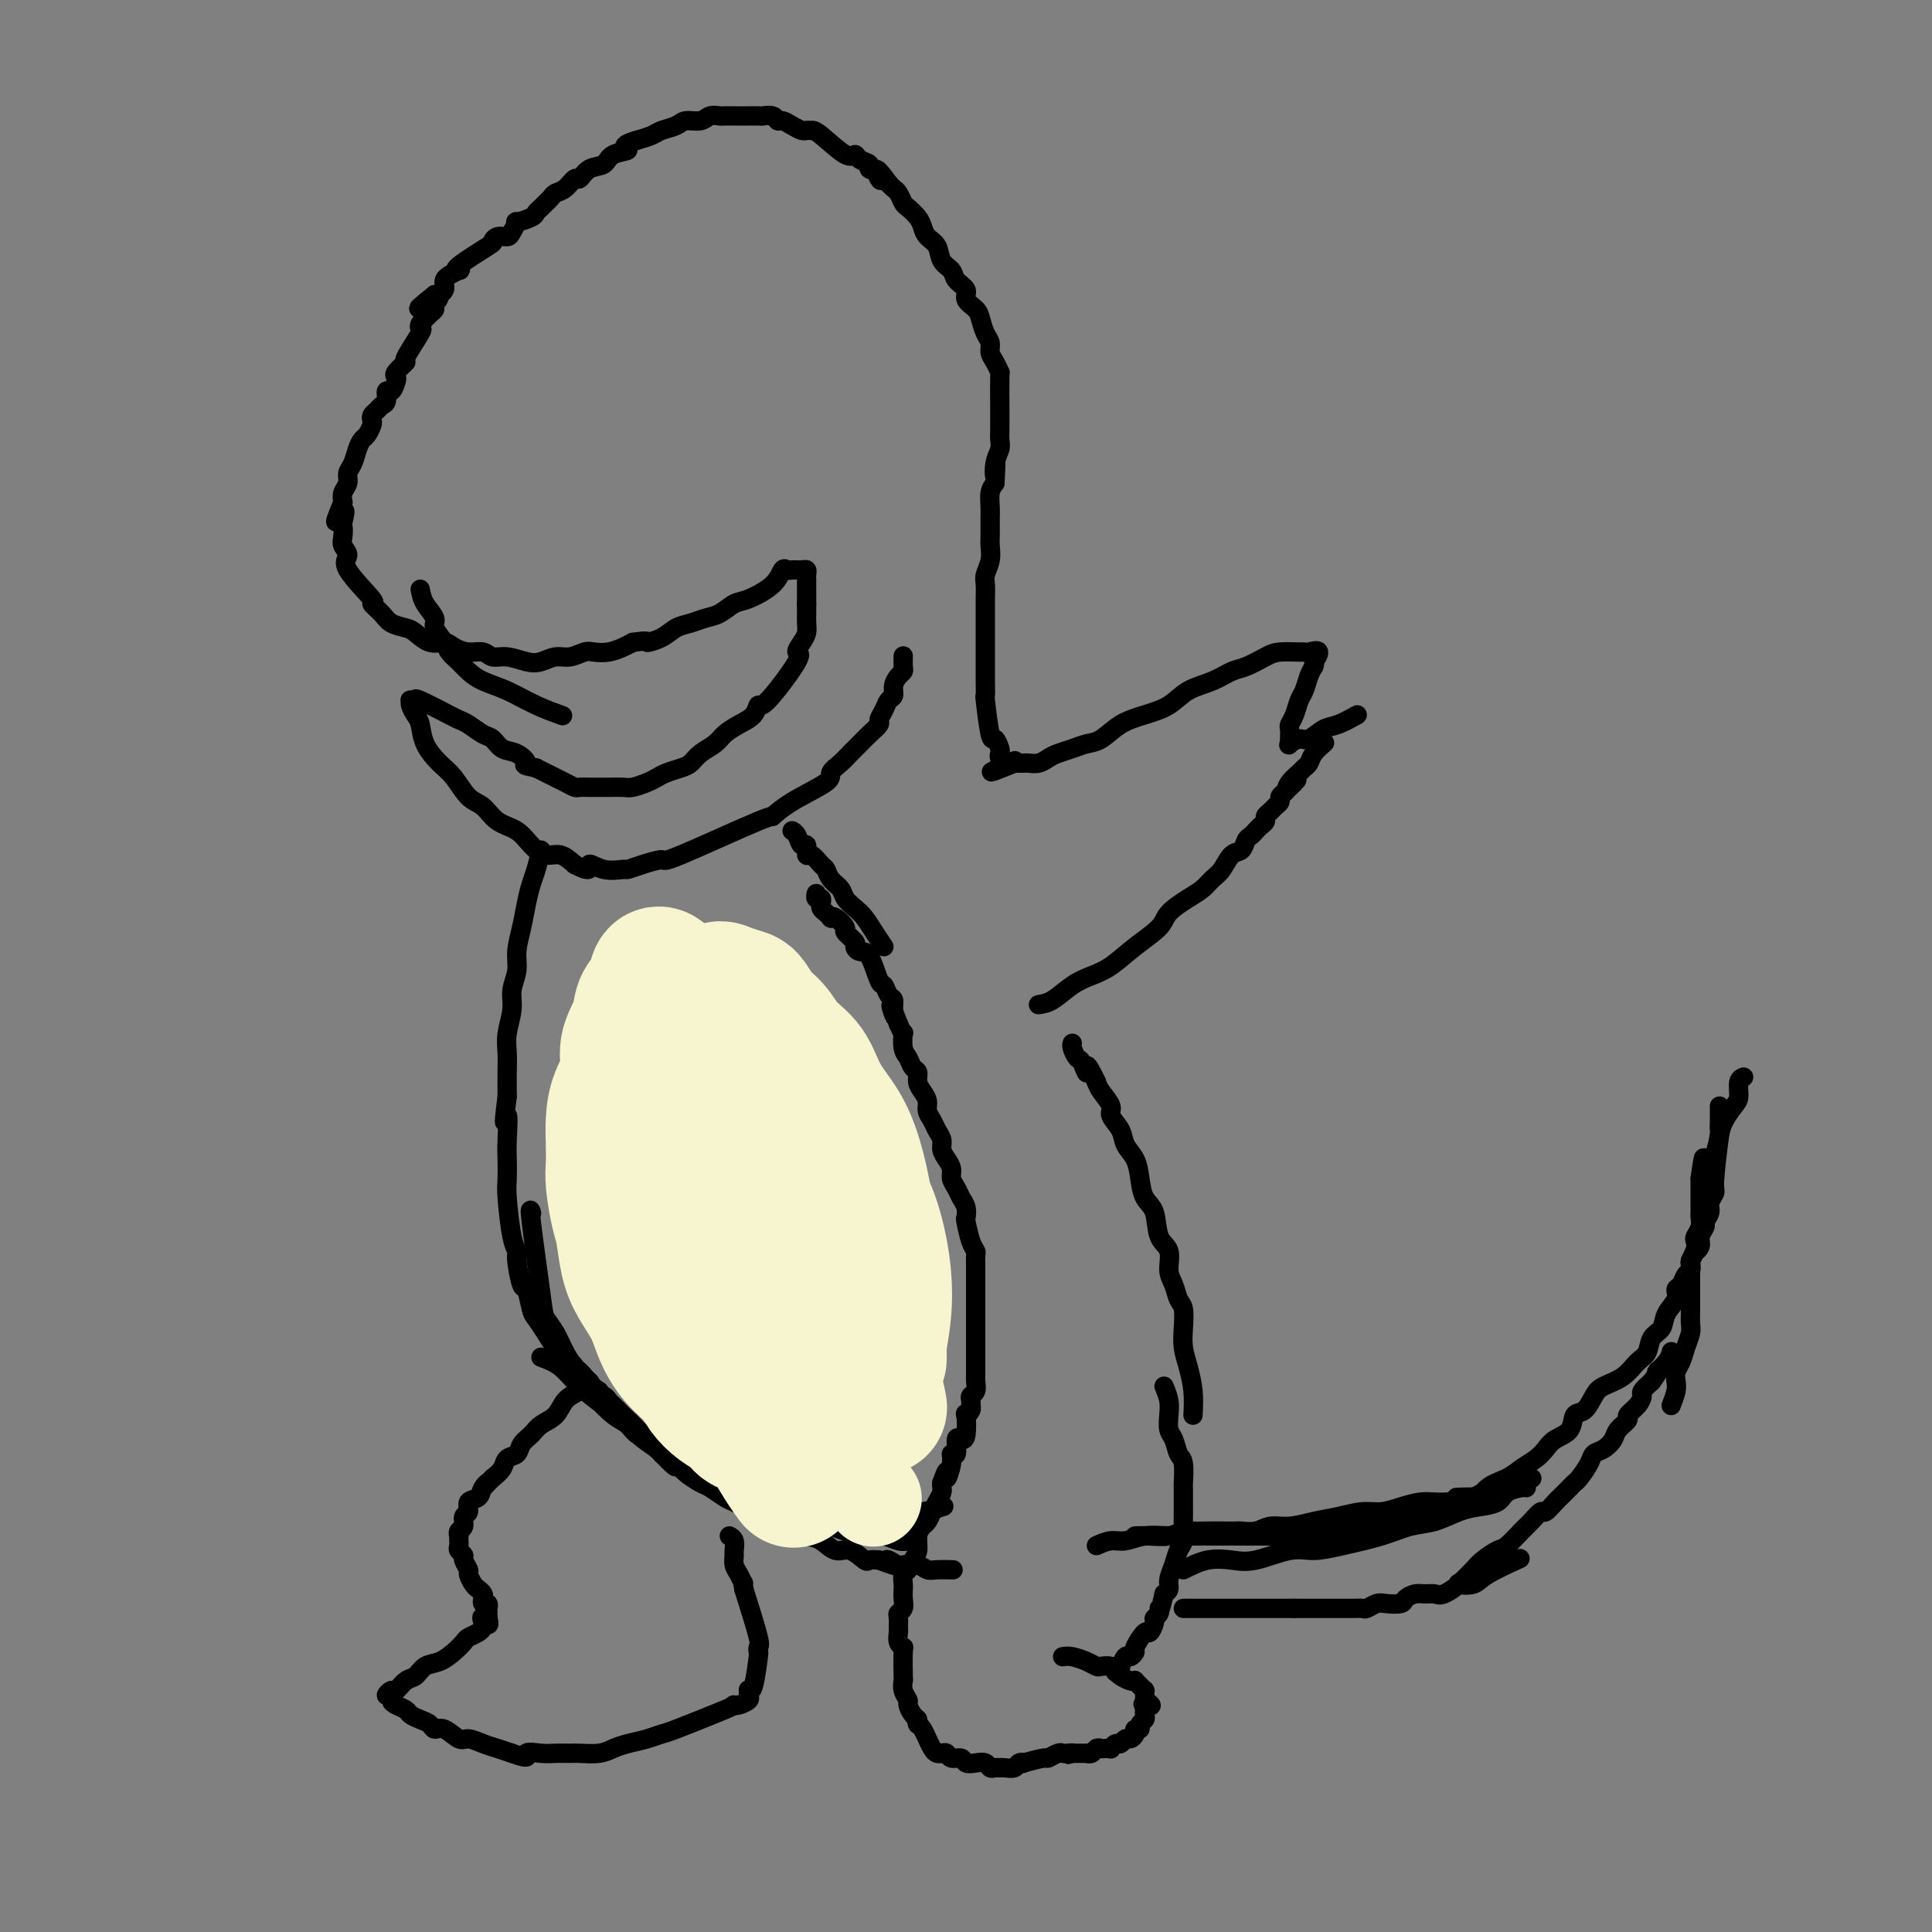 <svg viewBox='0 0 400 400' version='1.1' xmlns='http://www.w3.org/2000/svg' xmlns:xlink='http://www.w3.org/1999/xlink'><rect x="0" y="0" width="400" height="400" fill="#808080" stroke="none"/><g fill='none' stroke='#000000' stroke-width='4' stroke-linecap='round' stroke-linejoin='round'><path d='M245,333c0.545,0.000 1.089,0.000 2,0c0.911,0.000 2.188,0.000 3,0c0.812,0.000 1.159,0.000 2,0c0.841,0.000 2.178,0.000 3,0c0.822,0.000 1.130,0.000 2,0c0.870,0.000 2.302,0.000 3,0c0.698,0.000 0.661,0.000 1,0c0.339,0.000 1.053,0.000 2,0c0.947,0.000 2.128,-0.000 3,0c0.872,0.000 1.436,0.000 2,0'/><path d='M268,333c3.932,-0.000 2.262,-0.000 2,0c-0.262,0.000 0.884,0.000 2,0c1.116,-0.000 2.201,-0.000 3,0c0.799,0.000 1.312,0.001 2,0c0.688,-0.001 1.550,-0.004 2,0c0.450,0.004 0.490,0.015 1,0c0.510,-0.015 1.492,-0.056 2,0c0.508,0.056 0.541,0.208 1,0c0.459,-0.208 1.344,-0.778 2,-1c0.656,-0.222 1.082,-0.098 2,0c0.918,0.098 2.329,0.169 3,0c0.671,-0.169 0.601,-0.579 1,-1c0.399,-0.421 1.268,-0.852 2,-1c0.732,-0.148 1.328,-0.012 2,0c0.672,0.012 1.419,-0.101 2,0c0.581,0.101 0.994,0.415 2,0c1.006,-0.415 2.603,-1.558 3,-2c0.397,-0.442 -0.408,-0.182 0,0c0.408,0.182 2.027,0.286 3,0c0.973,-0.286 1.300,-0.962 3,-2c1.700,-1.038 4.771,-2.440 6,-3c1.229,-0.560 0.614,-0.280 0,0'/><path d='M302,328c1.122,-1.100 2.244,-2.199 3,-3c0.756,-0.801 1.147,-1.302 2,-2c0.853,-0.698 2.169,-1.593 3,-2c0.831,-0.407 1.177,-0.328 2,-1c0.823,-0.672 2.122,-2.096 3,-3c0.878,-0.904 1.333,-1.288 2,-2c0.667,-0.712 1.544,-1.753 2,-2c0.456,-0.247 0.490,0.298 1,0c0.510,-0.298 1.498,-1.440 2,-2c0.502,-0.560 0.520,-0.538 1,-1c0.480,-0.462 1.423,-1.409 2,-2c0.577,-0.591 0.787,-0.826 1,-1c0.213,-0.174 0.428,-0.287 1,-1c0.572,-0.713 1.500,-2.025 2,-3c0.500,-0.975 0.573,-1.613 1,-2c0.427,-0.387 1.209,-0.523 2,-1c0.791,-0.477 1.591,-1.296 2,-2c0.409,-0.704 0.425,-1.292 1,-2c0.575,-0.708 1.708,-1.537 2,-2c0.292,-0.463 -0.256,-0.561 0,-1c0.256,-0.439 1.316,-1.221 2,-2c0.684,-0.779 0.992,-1.556 1,-2c0.008,-0.444 -0.283,-0.555 0,-1c0.283,-0.445 1.142,-1.222 2,-2'/><path d='M342,286c2.442,-3.458 1.046,-2.102 1,-2c-0.046,0.102 1.257,-1.049 2,-2c0.743,-0.951 0.927,-1.700 1,-2c0.073,-0.300 0.037,-0.150 0,0'/><path d='M346,291c0.416,-1.091 0.832,-2.182 1,-3c0.168,-0.818 0.087,-1.364 0,-2c-0.087,-0.636 -0.181,-1.363 0,-2c0.181,-0.637 0.637,-1.186 1,-2c0.363,-0.814 0.633,-1.894 1,-3c0.367,-1.106 0.830,-2.240 1,-3c0.170,-0.760 0.045,-1.148 0,-2c-0.045,-0.852 -0.012,-2.169 0,-3c0.012,-0.831 0.002,-1.178 0,-2c-0.002,-0.822 0.003,-2.121 0,-3c-0.003,-0.879 -0.015,-1.339 0,-2c0.015,-0.661 0.055,-1.524 0,-2c-0.055,-0.476 -0.207,-0.564 0,-1c0.207,-0.436 0.773,-1.220 1,-2c0.227,-0.780 0.113,-1.556 0,-2c-0.113,-0.444 -0.226,-0.557 0,-1c0.226,-0.443 0.793,-1.217 1,-2c0.207,-0.783 0.056,-1.576 0,-2c-0.056,-0.424 -0.015,-0.481 0,-1c0.015,-0.519 0.004,-1.501 0,-2c-0.004,-0.499 -0.001,-0.515 0,-1c0.001,-0.485 0.000,-1.438 0,-2c-0.000,-0.562 -0.000,-0.732 0,-1c0.000,-0.268 0.000,-0.634 0,-1'/><path d='M352,244c1.047,-7.597 0.665,-3.089 1,-2c0.335,1.089 1.386,-1.240 2,-3c0.614,-1.760 0.790,-2.951 1,-4c0.210,-1.049 0.452,-1.955 1,-3c0.548,-1.045 1.401,-2.227 2,-3c0.599,-0.773 0.944,-1.135 1,-2c0.056,-0.865 -0.177,-2.233 0,-3c0.177,-0.767 0.765,-0.933 1,-1c0.235,-0.067 0.118,-0.033 0,0'/><path d='M235,318c0.895,-0.030 1.790,-0.061 3,0c1.210,0.061 2.735,0.212 4,0c1.265,-0.212 2.269,-0.789 3,-1c0.731,-0.211 1.188,-0.057 2,0c0.812,0.057 1.978,0.016 3,0c1.022,-0.016 1.900,-0.008 3,0c1.100,0.008 2.421,0.017 3,0c0.579,-0.017 0.415,-0.060 1,0c0.585,0.060 1.919,0.224 3,0c1.081,-0.224 1.909,-0.834 3,-1c1.091,-0.166 2.444,0.114 4,0c1.556,-0.114 3.315,-0.622 5,-1c1.685,-0.378 3.298,-0.627 5,-1c1.702,-0.373 3.495,-0.871 5,-1c1.505,-0.129 2.724,0.109 4,0c1.276,-0.109 2.610,-0.565 4,-1c1.390,-0.435 2.836,-0.848 4,-1c1.164,-0.152 2.047,-0.043 3,0c0.953,0.043 1.977,0.022 3,0'/><path d='M300,311c10.346,-1.305 3.712,-1.068 2,-1c-1.712,0.068 1.500,-0.033 3,0c1.500,0.033 1.288,0.201 2,0c0.712,-0.201 2.346,-0.772 3,-1c0.654,-0.228 0.327,-0.114 0,0'/><path d='M227,320c1.018,-0.453 2.035,-0.906 3,-1c0.965,-0.094 1.877,0.171 3,0c1.123,-0.171 2.455,-0.778 4,-1c1.545,-0.222 3.301,-0.060 5,0c1.699,0.060 3.339,0.016 5,0c1.661,-0.016 3.342,-0.005 5,0c1.658,0.005 3.294,0.002 5,0c1.706,-0.002 3.481,-0.004 5,0c1.519,0.004 2.783,0.012 4,0c1.217,-0.012 2.386,-0.045 4,0c1.614,0.045 3.674,0.166 5,0c1.326,-0.166 1.918,-0.621 3,-1c1.082,-0.379 2.655,-0.683 4,-1c1.345,-0.317 2.463,-0.647 4,-1c1.537,-0.353 3.493,-0.730 5,-1c1.507,-0.270 2.567,-0.435 4,-1c1.433,-0.565 3.241,-1.532 5,-2c1.759,-0.468 3.470,-0.437 5,-1c1.530,-0.563 2.880,-1.720 4,-2c1.120,-0.280 2.012,0.317 3,0c0.988,-0.317 2.074,-1.547 3,-2c0.926,-0.453 1.693,-0.129 2,0c0.307,0.129 0.153,0.065 0,0'/><path d='M245,325c1.650,-0.829 3.300,-1.657 5,-2c1.700,-0.343 3.448,-0.199 5,0c1.552,0.199 2.906,0.454 5,0c2.094,-0.454 4.926,-1.617 7,-2c2.074,-0.383 3.390,0.015 5,0c1.610,-0.015 3.515,-0.441 6,-1c2.485,-0.559 5.549,-1.249 8,-2c2.451,-0.751 4.289,-1.562 6,-2c1.711,-0.438 3.297,-0.502 5,-1c1.703,-0.498 3.524,-1.430 5,-2c1.476,-0.570 2.606,-0.780 4,-1c1.394,-0.220 3.053,-0.451 4,-1c0.947,-0.549 1.182,-1.415 2,-2c0.818,-0.585 2.220,-0.888 3,-1c0.780,-0.112 0.937,-0.032 1,0c0.063,0.032 0.031,0.016 0,0'/><path d='M297,315c0.765,-0.697 1.531,-1.394 3,-2c1.469,-0.606 3.643,-1.121 5,-2c1.357,-0.879 1.897,-2.122 3,-3c1.103,-0.878 2.770,-1.390 4,-2c1.230,-0.610 2.025,-1.317 3,-2c0.975,-0.683 2.130,-1.343 3,-2c0.870,-0.657 1.454,-1.312 2,-2c0.546,-0.688 1.053,-1.409 2,-2c0.947,-0.591 2.335,-1.050 3,-2c0.665,-0.950 0.607,-2.389 1,-3c0.393,-0.611 1.235,-0.394 2,-1c0.765,-0.606 1.452,-2.034 2,-3c0.548,-0.966 0.958,-1.470 2,-2c1.042,-0.530 2.717,-1.086 4,-2c1.283,-0.914 2.174,-2.187 3,-3c0.826,-0.813 1.588,-1.166 2,-2c0.412,-0.834 0.474,-2.150 1,-3c0.526,-0.850 1.517,-1.235 2,-2c0.483,-0.765 0.458,-1.911 1,-3c0.542,-1.089 1.652,-2.122 2,-3c0.348,-0.878 -0.064,-1.600 0,-2c0.064,-0.400 0.605,-0.478 1,-1c0.395,-0.522 0.645,-1.487 1,-2c0.355,-0.513 0.816,-0.575 1,-1c0.184,-0.425 0.092,-1.212 0,-2'/><path d='M350,261c1.553,-3.356 0.937,-2.246 1,-2c0.063,0.246 0.806,-0.371 1,-1c0.194,-0.629 -0.159,-1.270 0,-2c0.159,-0.730 0.831,-1.547 1,-2c0.169,-0.453 -0.166,-0.540 0,-1c0.166,-0.460 0.833,-1.291 1,-2c0.167,-0.709 -0.165,-1.295 0,-2c0.165,-0.705 0.829,-1.529 1,-2c0.171,-0.471 -0.150,-0.588 0,-3c0.150,-2.412 0.772,-7.119 1,-9c0.228,-1.881 0.061,-0.935 0,-1c-0.061,-0.065 -0.016,-1.141 0,-2c0.016,-0.859 0.004,-1.500 0,-2c-0.004,-0.500 -0.001,-0.857 0,-1c0.001,-0.143 0.001,-0.071 0,0'/><path d='M241,287c0.416,1.009 0.832,2.018 1,3c0.168,0.982 0.087,1.937 0,3c-0.087,1.063 -0.181,2.233 0,3c0.181,0.767 0.637,1.131 1,2c0.363,0.869 0.633,2.244 1,3c0.367,0.756 0.830,0.895 1,2c0.170,1.105 0.046,3.178 0,4c-0.046,0.822 -0.012,0.393 0,1c0.012,0.607 0.004,2.249 0,3c-0.004,0.751 -0.004,0.609 0,1c0.004,0.391 0.012,1.315 0,2c-0.012,0.685 -0.046,1.132 0,2c0.046,0.868 0.171,2.159 0,3c-0.171,0.841 -0.637,1.234 -1,2c-0.363,0.766 -0.623,1.906 -1,3c-0.377,1.094 -0.871,2.141 -1,3c-0.129,0.859 0.106,1.531 0,2c-0.106,0.469 -0.553,0.734 -1,1'/><path d='M241,330c-0.863,4.191 -1.019,3.170 -1,3c0.019,-0.170 0.214,0.512 0,1c-0.214,0.488 -0.836,0.782 -1,1c-0.164,0.218 0.129,0.358 0,1c-0.129,0.642 -0.679,1.784 -1,2c-0.321,0.216 -0.414,-0.494 -1,0c-0.586,0.494 -1.664,2.193 -2,3c-0.336,0.807 0.069,0.723 0,1c-0.069,0.277 -0.611,0.915 -1,1c-0.389,0.085 -0.626,-0.383 -1,0c-0.374,0.383 -0.884,1.618 -1,2c-0.116,0.382 0.161,-0.090 0,0c-0.161,0.090 -0.760,0.740 -1,1c-0.240,0.260 -0.120,0.130 0,0'/><path d='M220,343c0.562,-0.083 1.124,-0.167 2,0c0.876,0.167 2.066,0.584 3,1c0.934,0.416 1.611,0.832 2,1c0.389,0.168 0.489,0.087 1,0c0.511,-0.087 1.433,-0.181 2,0c0.567,0.181 0.778,0.636 1,1c0.222,0.364 0.455,0.636 1,1c0.545,0.364 1.404,0.819 2,1c0.596,0.181 0.930,0.087 1,0c0.070,-0.087 -0.125,-0.168 0,0c0.125,0.168 0.569,0.584 1,1c0.431,0.416 0.847,0.833 1,1c0.153,0.167 0.041,0.086 0,0c-0.041,-0.086 -0.011,-0.177 0,0c0.011,0.177 0.003,0.622 0,1c-0.003,0.378 -0.002,0.689 0,1'/><path d='M237,352c2.630,1.632 0.706,1.211 0,1c-0.706,-0.211 -0.193,-0.211 0,0c0.193,0.211 0.067,0.635 0,1c-0.067,0.365 -0.074,0.671 0,1c0.074,0.329 0.231,0.679 0,1c-0.231,0.321 -0.849,0.612 -1,1c-0.151,0.388 0.167,0.873 0,1c-0.167,0.127 -0.818,-0.106 -1,0c-0.182,0.106 0.106,0.549 0,1c-0.106,0.451 -0.607,0.909 -1,1c-0.393,0.091 -0.679,-0.186 -1,0c-0.321,0.186 -0.677,0.834 -1,1c-0.323,0.166 -0.611,-0.151 -1,0c-0.389,0.151 -0.878,0.772 -1,1c-0.122,0.228 0.122,0.065 0,0c-0.122,-0.065 -0.611,-0.031 -1,0c-0.389,0.031 -0.677,0.061 -1,0c-0.323,-0.061 -0.682,-0.212 -1,0c-0.318,0.212 -0.596,0.789 -1,1c-0.404,0.211 -0.933,0.057 -1,0c-0.067,-0.057 0.328,-0.015 0,0c-0.328,0.015 -1.379,0.004 -2,0c-0.621,-0.004 -0.810,-0.002 -1,0'/><path d='M222,363c-1.810,0.465 -0.335,0.129 0,0c0.335,-0.129 -0.470,-0.050 -1,0c-0.530,0.050 -0.784,0.070 -1,0c-0.216,-0.070 -0.393,-0.229 -1,0c-0.607,0.229 -1.644,0.845 -2,1c-0.356,0.155 -0.031,-0.151 -1,0c-0.969,0.151 -3.233,0.758 -4,1c-0.767,0.242 -0.038,0.117 0,0c0.038,-0.117 -0.616,-0.228 -1,0c-0.384,0.228 -0.498,0.793 -1,1c-0.502,0.207 -1.392,0.057 -2,0c-0.608,-0.057 -0.936,-0.019 -1,0c-0.064,0.019 0.135,0.019 0,0c-0.135,-0.019 -0.603,-0.057 -1,0c-0.397,0.057 -0.721,0.207 -1,0c-0.279,-0.207 -0.512,-0.772 -1,-1c-0.488,-0.228 -1.230,-0.117 -2,0c-0.770,0.117 -1.568,0.242 -2,0c-0.432,-0.242 -0.497,-0.849 -1,-1c-0.503,-0.151 -1.444,0.154 -2,0c-0.556,-0.154 -0.727,-0.767 -1,-1c-0.273,-0.233 -0.647,-0.085 -1,0c-0.353,0.085 -0.686,0.107 -1,0c-0.314,-0.107 -0.609,-0.344 -1,-1c-0.391,-0.656 -0.878,-1.733 -1,-2c-0.122,-0.267 0.121,0.274 0,0c-0.121,-0.274 -0.606,-1.364 -1,-2c-0.394,-0.636 -0.697,-0.818 -1,-1'/><path d='M190,357c-0.421,-0.969 0.027,-0.892 0,-1c-0.027,-0.108 -0.529,-0.401 -1,-1c-0.471,-0.599 -0.911,-1.504 -1,-2c-0.089,-0.496 0.172,-0.582 0,-1c-0.172,-0.418 -0.777,-1.169 -1,-2c-0.223,-0.831 -0.064,-1.741 0,-2c0.064,-0.259 0.031,0.134 0,-1c-0.031,-1.134 -0.061,-3.794 0,-5c0.061,-1.206 0.213,-0.957 0,-1c-0.213,-0.043 -0.790,-0.379 -1,-1c-0.210,-0.621 -0.052,-1.528 0,-2c0.052,-0.472 -0.000,-0.510 0,-1c0.000,-0.490 0.053,-1.431 0,-2c-0.053,-0.569 -0.210,-0.767 0,-1c0.210,-0.233 0.788,-0.500 1,-1c0.212,-0.500 0.060,-1.232 0,-2c-0.060,-0.768 -0.027,-1.571 0,-2c0.027,-0.429 0.050,-0.484 0,-1c-0.050,-0.516 -0.172,-1.493 0,-2c0.172,-0.507 0.637,-0.546 1,-1c0.363,-0.454 0.622,-1.325 1,-2c0.378,-0.675 0.875,-1.153 1,-2c0.125,-0.847 -0.121,-2.061 0,-3c0.121,-0.939 0.611,-1.603 1,-2c0.389,-0.397 0.679,-0.526 1,-1c0.321,-0.474 0.674,-1.293 1,-2c0.326,-0.707 0.623,-1.303 1,-2c0.377,-0.697 0.832,-1.495 1,-2c0.168,-0.505 0.048,-0.716 0,-1c-0.048,-0.284 -0.024,-0.642 0,-1'/><path d='M195,307c1.554,-4.412 0.937,-1.442 1,-1c0.063,0.442 0.804,-1.643 1,-3c0.196,-1.357 -0.154,-1.985 0,-2c0.154,-0.015 0.812,0.583 1,0c0.188,-0.583 -0.094,-2.348 0,-3c0.094,-0.652 0.565,-0.192 1,0c0.435,0.192 0.835,0.114 1,-1c0.165,-1.114 0.097,-3.264 0,-4c-0.097,-0.736 -0.222,-0.056 0,0c0.222,0.056 0.790,-0.510 1,-1c0.210,-0.490 0.060,-0.904 0,-1c-0.060,-0.096 -0.030,0.125 0,0c0.030,-0.125 0.061,-0.596 0,-1c-0.061,-0.404 -0.212,-0.742 0,-1c0.212,-0.258 0.789,-0.436 1,-1c0.211,-0.564 0.057,-1.514 0,-2c-0.057,-0.486 -0.015,-0.508 0,-1c0.015,-0.492 0.004,-1.456 0,-2c-0.004,-0.544 -0.001,-0.670 0,-1c0.001,-0.330 0.000,-0.866 0,-1c-0.000,-0.134 -0.000,0.134 0,0c0.000,-0.134 0.000,-0.668 0,-1c-0.000,-0.332 -0.000,-0.460 0,-1c0.000,-0.540 0.000,-1.492 0,-2c-0.000,-0.508 -0.000,-0.574 0,-1c0.000,-0.426 0.000,-1.214 0,-2c-0.000,-0.786 -0.000,-1.572 0,-2c0.000,-0.428 0.000,-0.500 0,-1c-0.000,-0.500 -0.000,-1.429 0,-2c0.000,-0.571 0.000,-0.786 0,-1'/><path d='M202,268c-0.000,-3.187 -0.000,-2.153 0,-2c0.000,0.153 0.001,-0.575 0,-1c-0.001,-0.425 -0.003,-0.548 0,-1c0.003,-0.452 0.011,-1.232 0,-2c-0.011,-0.768 -0.042,-1.525 0,-2c0.042,-0.475 0.156,-0.669 0,-1c-0.156,-0.331 -0.581,-0.798 -1,-2c-0.419,-1.202 -0.833,-3.137 -1,-4c-0.167,-0.863 -0.087,-0.654 0,-1c0.087,-0.346 0.182,-1.247 0,-2c-0.182,-0.753 -0.640,-1.356 -1,-2c-0.360,-0.644 -0.622,-1.327 -1,-2c-0.378,-0.673 -0.871,-1.335 -1,-2c-0.129,-0.665 0.106,-1.333 0,-2c-0.106,-0.667 -0.553,-1.333 -1,-2c-0.447,-0.667 -0.894,-1.333 -1,-2c-0.106,-0.667 0.130,-1.333 0,-2c-0.130,-0.667 -0.626,-1.333 -1,-2c-0.374,-0.667 -0.626,-1.333 -1,-2c-0.374,-0.667 -0.870,-1.334 -1,-2c-0.130,-0.666 0.106,-1.329 0,-2c-0.106,-0.671 -0.553,-1.349 -1,-2c-0.447,-0.651 -0.894,-1.275 -1,-2c-0.106,-0.725 0.129,-1.551 0,-2c-0.129,-0.449 -0.622,-0.522 -1,-1c-0.378,-0.478 -0.640,-1.363 -1,-2c-0.360,-0.637 -0.818,-1.026 -1,-2c-0.182,-0.974 -0.087,-2.531 0,-3c0.087,-0.469 0.168,0.152 0,0c-0.168,-0.152 -0.584,-1.076 -1,-2'/><path d='M186,212c-2.389,-6.302 -1.361,-3.055 -1,-2c0.361,1.055 0.056,-0.080 0,-1c-0.056,-0.920 0.137,-1.624 0,-2c-0.137,-0.376 -0.603,-0.426 -1,-1c-0.397,-0.574 -0.723,-1.674 -1,-2c-0.277,-0.326 -0.503,0.121 -1,-1c-0.497,-1.121 -1.266,-3.810 -2,-5c-0.734,-1.190 -1.435,-0.881 -2,-1c-0.565,-0.119 -0.995,-0.666 -1,-1c-0.005,-0.334 0.415,-0.454 0,-1c-0.415,-0.546 -1.666,-1.519 -2,-2c-0.334,-0.481 0.247,-0.472 0,-1c-0.247,-0.528 -1.324,-1.594 -2,-2c-0.676,-0.406 -0.952,-0.151 -1,0c-0.048,0.151 0.131,0.198 0,0c-0.131,-0.198 -0.571,-0.640 -1,-1c-0.429,-0.360 -0.846,-0.636 -1,-1c-0.154,-0.364 -0.045,-0.814 0,-1c0.045,-0.186 0.026,-0.106 0,0c-0.026,0.106 -0.059,0.238 0,0c0.059,-0.238 0.212,-0.847 0,-1c-0.212,-0.153 -0.788,0.151 -1,0c-0.212,-0.151 -0.061,-0.757 0,-1c0.061,-0.243 0.030,-0.121 0,0'/><path d='M183,196c-0.664,-0.976 -1.329,-1.952 -2,-3c-0.671,-1.048 -1.349,-2.167 -2,-3c-0.651,-0.833 -1.274,-1.379 -2,-2c-0.726,-0.621 -1.556,-1.317 -2,-2c-0.444,-0.683 -0.504,-1.354 -1,-2c-0.496,-0.646 -1.429,-1.267 -2,-2c-0.571,-0.733 -0.779,-1.577 -1,-2c-0.221,-0.423 -0.455,-0.423 -1,-1c-0.545,-0.577 -1.403,-1.730 -2,-2c-0.597,-0.270 -0.934,0.344 -1,0c-0.066,-0.344 0.140,-1.648 0,-2c-0.140,-0.352 -0.625,0.246 -1,0c-0.375,-0.246 -0.639,-1.335 -1,-2c-0.361,-0.665 -0.817,-0.904 -1,-1c-0.183,-0.096 -0.091,-0.048 0,0'/><path d='M112,176c-0.334,1.441 -0.668,2.881 -1,4c-0.332,1.119 -0.662,1.916 -1,3c-0.338,1.084 -0.683,2.457 -1,4c-0.317,1.543 -0.606,3.258 -1,5c-0.394,1.742 -0.894,3.512 -1,5c-0.106,1.488 0.182,2.694 0,4c-0.182,1.306 -0.833,2.711 -1,4c-0.167,1.289 0.151,2.461 0,4c-0.151,1.539 -0.773,3.443 -1,5c-0.227,1.557 -0.061,2.765 0,4c0.061,1.235 0.017,2.496 0,4c-0.017,1.504 -0.009,3.252 0,5'/><path d='M105,227c-1.083,8.542 -0.291,4.398 0,4c0.291,-0.398 0.081,2.950 0,5c-0.081,2.050 -0.032,2.801 0,4c0.032,1.199 0.046,2.846 0,4c-0.046,1.154 -0.153,1.817 0,4c0.153,2.183 0.566,5.888 1,8c0.434,2.112 0.890,2.632 1,3c0.110,0.368 -0.126,0.583 0,2c0.126,1.417 0.614,4.034 1,5c0.386,0.966 0.670,0.279 1,1c0.330,0.721 0.707,2.851 1,4c0.293,1.149 0.502,1.319 1,2c0.498,0.681 1.284,1.874 2,3c0.716,1.126 1.362,2.184 2,3c0.638,0.816 1.269,1.388 2,2c0.731,0.612 1.561,1.263 2,2c0.439,0.737 0.485,1.560 1,2c0.515,0.440 1.499,0.498 2,1c0.501,0.502 0.518,1.447 1,2c0.482,0.553 1.428,0.715 2,1c0.572,0.285 0.769,0.692 1,1c0.231,0.308 0.496,0.516 1,1c0.504,0.484 1.248,1.243 2,2c0.752,0.757 1.511,1.512 2,2c0.489,0.488 0.708,0.708 1,1c0.292,0.292 0.655,0.656 1,1c0.345,0.344 0.670,0.670 1,1c0.330,0.330 0.666,0.666 1,1c0.334,0.334 0.667,0.667 1,1c0.333,0.333 0.667,0.667 1,1'/><path d='M137,301c4.579,4.820 2.528,1.869 2,1c-0.528,-0.869 0.469,0.343 1,1c0.531,0.657 0.596,0.757 1,1c0.404,0.243 1.145,0.628 2,1c0.855,0.372 1.822,0.730 2,1c0.178,0.270 -0.434,0.451 1,1c1.434,0.549 4.912,1.467 6,2c1.088,0.533 -0.215,0.683 0,1c0.215,0.317 1.949,0.803 3,1c1.051,0.197 1.420,0.105 2,0c0.580,-0.105 1.372,-0.225 2,0c0.628,0.225 1.094,0.793 2,1c0.906,0.207 2.252,0.052 3,0c0.748,-0.052 0.897,0.000 2,0c1.103,-0.000 3.161,-0.053 4,0c0.839,0.053 0.460,0.210 1,0c0.540,-0.210 2.001,-0.788 3,-1c0.999,-0.212 1.538,-0.057 2,0c0.462,0.057 0.846,0.016 1,0c0.154,-0.016 0.077,-0.008 0,0'/><path d='M115,276c0.278,1.033 0.556,2.066 1,3c0.444,0.934 1.053,1.769 2,3c0.947,1.231 2.231,2.859 3,4c0.769,1.141 1.024,1.795 2,3c0.976,1.205 2.673,2.960 4,4c1.327,1.040 2.284,1.364 3,2c0.716,0.636 1.192,1.584 2,2c0.808,0.416 1.948,0.301 3,1c1.052,0.699 2.015,2.213 3,3c0.985,0.787 1.992,0.846 3,1c1.008,0.154 2.017,0.404 3,1c0.983,0.596 1.938,1.539 3,2c1.062,0.461 2.229,0.439 3,1c0.771,0.561 1.146,1.706 2,2c0.854,0.294 2.188,-0.261 3,0c0.812,0.261 1.103,1.340 2,2c0.897,0.660 2.399,0.903 3,1c0.601,0.097 0.300,0.049 0,0'/><path d='M160,311c4.751,2.183 2.630,0.641 2,0c-0.630,-0.641 0.232,-0.382 1,0c0.768,0.382 1.442,0.887 2,1c0.558,0.113 0.999,-0.166 2,0c1.001,0.166 2.560,0.776 3,1c0.440,0.224 -0.241,0.060 1,0c1.241,-0.060 4.404,-0.016 6,0c1.596,0.016 1.626,0.005 2,0c0.374,-0.005 1.092,-0.005 2,0c0.908,0.005 2.006,0.015 3,0c0.994,-0.015 1.885,-0.056 3,0c1.115,0.056 2.454,0.207 4,0c1.546,-0.207 3.299,-0.774 4,-1c0.701,-0.226 0.351,-0.113 0,0'/><path d='M112,281c1.362,0.494 2.723,0.989 4,2c1.277,1.011 2.469,2.539 4,4c1.531,1.461 3.401,2.857 5,4c1.599,1.143 2.927,2.035 4,3c1.073,0.965 1.891,2.003 3,3c1.109,0.997 2.508,1.954 4,3c1.492,1.046 3.075,2.182 4,3c0.925,0.818 1.191,1.317 2,2c0.809,0.683 2.162,1.548 3,2c0.838,0.452 1.161,0.491 2,1c0.839,0.509 2.195,1.488 3,2c0.805,0.512 1.058,0.557 2,1c0.942,0.443 2.573,1.283 4,2c1.427,0.717 2.650,1.310 4,2c1.350,0.690 2.825,1.475 4,2c1.175,0.525 2.049,0.789 3,1c0.951,0.211 1.980,0.368 3,1c1.020,0.632 2.030,1.738 3,2c0.970,0.262 1.899,-0.322 3,0c1.101,0.322 2.373,1.548 3,2c0.627,0.452 0.608,0.129 1,0c0.392,-0.129 1.196,-0.065 2,0'/><path d='M182,323c6.138,2.416 2.982,0.455 2,0c-0.982,-0.455 0.211,0.596 1,1c0.789,0.404 1.175,0.161 2,0c0.825,-0.161 2.088,-0.239 3,0c0.912,0.239 1.471,0.796 2,1c0.529,0.204 1.027,0.055 2,0c0.973,-0.055 2.421,-0.016 3,0c0.579,0.016 0.290,0.008 0,0'/><path d='M188,319c-0.560,0.119 -1.121,0.239 -2,0c-0.879,-0.239 -2.077,-0.836 -3,-1c-0.923,-0.164 -1.572,0.106 -3,0c-1.428,-0.106 -3.635,-0.587 -5,-1c-1.365,-0.413 -1.888,-0.759 -3,-1c-1.112,-0.241 -2.815,-0.378 -4,-1c-1.185,-0.622 -1.854,-1.728 -3,-2c-1.146,-0.272 -2.771,0.292 -4,0c-1.229,-0.292 -2.062,-1.438 -3,-2c-0.938,-0.562 -1.979,-0.539 -3,-1c-1.021,-0.461 -2.021,-1.405 -3,-2c-0.979,-0.595 -1.938,-0.840 -3,-1c-1.062,-0.160 -2.228,-0.235 -3,-1c-0.772,-0.765 -1.151,-2.218 -2,-3c-0.849,-0.782 -2.167,-0.891 -3,-1c-0.833,-0.109 -1.181,-0.218 -2,-1c-0.819,-0.782 -2.109,-2.239 -3,-3c-0.891,-0.761 -1.382,-0.828 -2,-1c-0.618,-0.172 -1.361,-0.448 -2,-1c-0.639,-0.552 -1.172,-1.379 -2,-2c-0.828,-0.621 -1.951,-1.034 -3,-2c-1.049,-0.966 -2.025,-2.483 -3,-4'/><path d='M124,288c-3.534,-2.626 -1.369,-0.190 -1,0c0.369,0.190 -1.057,-1.864 -2,-3c-0.943,-1.136 -1.403,-1.352 -2,-2c-0.597,-0.648 -1.330,-1.727 -2,-3c-0.670,-1.273 -1.276,-2.740 -2,-4c-0.724,-1.260 -1.567,-2.313 -2,-3c-0.433,-0.687 -0.456,-1.009 -1,-5c-0.544,-3.991 -1.608,-11.651 -2,-15c-0.392,-3.349 -0.112,-2.385 0,-2c0.112,0.385 0.056,0.193 0,0'/></g>
<g fill='none' stroke='#F7F5D0' stroke-width='20' stroke-linecap='round' stroke-linejoin='round'><path d='M131,214c0.031,1.355 0.062,2.710 0,4c-0.062,1.290 -0.216,2.516 0,4c0.216,1.484 0.801,3.227 1,5c0.199,1.773 0.010,3.576 0,5c-0.010,1.424 0.158,2.470 1,5c0.842,2.530 2.357,6.546 3,9c0.643,2.454 0.414,3.346 1,5c0.586,1.654 1.989,4.070 3,6c1.011,1.930 1.632,3.374 2,5c0.368,1.626 0.483,3.434 1,5c0.517,1.566 1.436,2.891 2,4c0.564,1.109 0.775,2.001 1,3c0.225,0.999 0.466,2.106 1,3c0.534,0.894 1.361,1.575 2,2c0.639,0.425 1.088,0.594 2,1c0.912,0.406 2.286,1.048 3,1c0.714,-0.048 0.769,-0.786 1,-1c0.231,-0.214 0.639,0.094 1,0c0.361,-0.094 0.674,-0.592 1,-1c0.326,-0.408 0.665,-0.725 1,-1c0.335,-0.275 0.667,-0.507 1,-1c0.333,-0.493 0.666,-1.246 1,-2'/><path d='M160,275c0.928,-0.956 0.248,-0.346 0,-1c-0.248,-0.654 -0.065,-2.573 0,-4c0.065,-1.427 0.011,-2.362 0,-4c-0.011,-1.638 0.019,-3.978 0,-6c-0.019,-2.022 -0.088,-3.724 0,-6c0.088,-2.276 0.334,-5.126 0,-8c-0.334,-2.874 -1.248,-5.774 -2,-8c-0.752,-2.226 -1.342,-3.779 -2,-6c-0.658,-2.221 -1.385,-5.109 -2,-7c-0.615,-1.891 -1.119,-2.786 -2,-4c-0.881,-1.214 -2.138,-2.746 -3,-4c-0.862,-1.254 -1.330,-2.231 -2,-3c-0.670,-0.769 -1.542,-1.330 -2,-2c-0.458,-0.670 -0.501,-1.449 -1,-2c-0.499,-0.551 -1.454,-0.875 -2,-1c-0.546,-0.125 -0.681,-0.052 -1,0c-0.319,0.052 -0.820,0.084 -1,0c-0.180,-0.084 -0.039,-0.284 0,0c0.039,0.284 -0.025,1.050 0,2c0.025,0.950 0.139,2.082 0,4c-0.139,1.918 -0.531,4.621 -1,7c-0.469,2.379 -1.014,4.434 -1,7c0.014,2.566 0.588,5.645 1,9c0.412,3.355 0.662,6.988 1,10c0.338,3.012 0.766,5.404 1,8c0.234,2.596 0.275,5.397 1,8c0.725,2.603 2.132,5.007 3,7c0.868,1.993 1.195,3.575 2,5c0.805,1.425 2.087,2.693 3,4c0.913,1.307 1.456,2.654 2,4'/><path d='M152,284c2.144,3.454 2.504,2.088 3,2c0.496,-0.088 1.129,1.101 2,2c0.871,0.899 1.980,1.506 3,2c1.020,0.494 1.950,0.874 3,1c1.050,0.126 2.220,-0.004 3,0c0.780,0.004 1.169,0.141 2,0c0.831,-0.141 2.103,-0.560 3,-1c0.897,-0.440 1.419,-0.902 2,-2c0.581,-1.098 1.220,-2.834 2,-4c0.780,-1.166 1.700,-1.763 2,-3c0.300,-1.237 -0.019,-3.113 0,-5c0.019,-1.887 0.376,-3.786 0,-6c-0.376,-2.214 -1.487,-4.743 -2,-7c-0.513,-2.257 -0.430,-4.240 -2,-8c-1.570,-3.760 -4.795,-9.296 -6,-12c-1.205,-2.704 -0.390,-2.576 -1,-4c-0.610,-1.424 -2.644,-4.401 -4,-7c-1.356,-2.599 -2.035,-4.819 -3,-7c-0.965,-2.181 -2.215,-4.324 -3,-6c-0.785,-1.676 -1.103,-2.884 -2,-4c-0.897,-1.116 -2.373,-2.141 -3,-3c-0.627,-0.859 -0.405,-1.553 -1,-2c-0.595,-0.447 -2.005,-0.648 -3,-1c-0.995,-0.352 -1.573,-0.854 -2,-1c-0.427,-0.146 -0.703,0.066 -1,0c-0.297,-0.066 -0.616,-0.409 -1,0c-0.384,0.409 -0.834,1.572 -1,1c-0.166,-0.572 -0.047,-2.878 0,1c0.047,3.878 0.024,13.939 0,24'/><path d='M142,234c-0.249,4.687 0.130,3.404 2,10c1.870,6.596 5.232,21.072 7,27c1.768,5.928 1.943,3.309 2,3c0.057,-0.309 -0.004,1.693 2,5c2.004,3.307 6.074,7.919 8,10c1.926,2.081 1.706,1.630 2,2c0.294,0.370 1.100,1.560 2,2c0.900,0.440 1.894,0.130 3,0c1.106,-0.130 2.322,-0.082 3,0c0.678,0.082 0.816,0.196 1,0c0.184,-0.196 0.412,-0.703 1,-1c0.588,-0.297 1.534,-0.384 2,-1c0.466,-0.616 0.451,-1.760 1,-3c0.549,-1.240 1.661,-2.576 2,-4c0.339,-1.424 -0.096,-2.937 0,-5c0.096,-2.063 0.725,-4.676 1,-7c0.275,-2.324 0.198,-4.360 0,-7c-0.198,-2.640 -0.516,-5.885 -1,-9c-0.484,-3.115 -1.133,-6.100 -2,-9c-0.867,-2.900 -1.951,-5.714 -3,-8c-1.049,-2.286 -2.064,-4.045 -3,-6c-0.936,-1.955 -1.795,-4.107 -3,-6c-1.205,-1.893 -2.756,-3.528 -4,-5c-1.244,-1.472 -2.181,-2.781 -3,-4c-0.819,-1.219 -1.520,-2.348 -2,-3c-0.480,-0.652 -0.740,-0.826 -1,-1'/><path d='M159,214c-3.348,-5.557 -2.218,-2.951 -2,-2c0.218,0.951 -0.475,0.246 -1,0c-0.525,-0.246 -0.882,-0.033 -1,0c-0.118,0.033 0.001,-0.114 0,0c-0.001,0.114 -0.123,0.487 0,1c0.123,0.513 0.492,1.164 0,1c-0.492,-0.164 -1.844,-1.142 -2,5c-0.156,6.142 0.884,19.406 2,28c1.116,8.594 2.307,12.518 4,18c1.693,5.482 3.887,12.521 6,18c2.113,5.479 4.146,9.398 7,14c2.854,4.602 6.530,9.886 8,12c1.470,2.114 0.735,1.057 0,0'/></g>
<g fill='none' stroke='#F7F5D0' stroke-width='28' stroke-linecap='round' stroke-linejoin='round'><path d='M150,218c-0.793,1.237 -1.586,2.474 -2,4c-0.414,1.526 -0.448,3.341 -1,5c-0.552,1.659 -1.623,3.164 -2,5c-0.377,1.836 -0.060,4.004 0,6c0.060,1.996 -0.136,3.818 0,6c0.136,2.182 0.604,4.722 1,7c0.396,2.278 0.721,4.293 1,6c0.279,1.707 0.511,3.108 1,5c0.489,1.892 1.233,4.277 2,6c0.767,1.723 1.557,2.784 2,4c0.443,1.216 0.538,2.588 1,4c0.462,1.412 1.290,2.863 2,4c0.710,1.137 1.302,1.961 2,3c0.698,1.039 1.501,2.294 2,3c0.499,0.706 0.695,0.863 1,1c0.305,0.137 0.721,0.253 1,1c0.279,0.747 0.421,2.124 1,3c0.579,0.876 1.594,1.250 3,2c1.406,0.750 3.203,1.875 5,3'/><path d='M170,296c2.133,1.222 3.467,1.778 4,2c0.533,0.222 0.267,0.111 0,0'/><path d='M149,211c1.127,1.942 2.254,3.884 3,6c0.746,2.116 1.112,4.406 2,7c0.888,2.594 2.297,5.491 3,8c0.703,2.509 0.701,4.631 1,7c0.299,2.369 0.899,4.986 2,7c1.101,2.014 2.703,3.425 4,5c1.297,1.575 2.291,3.312 3,5c0.709,1.688 1.134,3.325 2,5c0.866,1.675 2.172,3.388 3,5c0.828,1.612 1.178,3.122 2,5c0.822,1.878 2.115,4.122 3,6c0.885,1.878 1.361,3.390 2,5c0.639,1.610 1.441,3.318 2,5c0.559,1.682 0.874,3.338 1,4c0.126,0.662 0.063,0.331 0,0'/><path d='M152,206c0.833,0.815 1.666,1.630 2,3c0.334,1.370 0.168,3.296 1,5c0.832,1.704 2.663,3.186 4,5c1.337,1.814 2.181,3.961 3,6c0.819,2.039 1.613,3.970 3,6c1.387,2.030 3.365,4.158 5,6c1.635,1.842 2.925,3.396 4,5c1.075,1.604 1.934,3.258 3,5c1.066,1.742 2.338,3.574 3,5c0.662,1.426 0.713,2.447 1,4c0.287,1.553 0.809,3.639 1,5c0.191,1.361 0.051,1.998 0,3c-0.051,1.002 -0.014,2.371 0,4c0.014,1.629 0.004,3.519 0,5c-0.004,1.481 -0.001,2.553 0,4c0.001,1.447 0.000,3.271 0,4c-0.000,0.729 -0.000,0.365 0,0'/><path d='M137,202c-0.367,-0.273 -0.733,-0.545 -1,0c-0.267,0.545 -0.434,1.908 -1,3c-0.566,1.092 -1.531,1.911 -2,3c-0.469,1.089 -0.441,2.446 -1,4c-0.559,1.554 -1.705,3.304 -2,5c-0.295,1.696 0.261,3.339 0,5c-0.261,1.661 -1.339,3.341 -2,5c-0.661,1.659 -0.906,3.298 -1,5c-0.094,1.702 -0.036,3.468 0,5c0.036,1.532 0.051,2.832 0,4c-0.051,1.168 -0.166,2.205 0,4c0.166,1.795 0.615,4.349 1,6c0.385,1.651 0.708,2.401 1,4c0.292,1.599 0.555,4.048 1,6c0.445,1.952 1.071,3.408 2,5c0.929,1.592 2.159,3.321 3,5c0.841,1.679 1.292,3.307 2,5c0.708,1.693 1.674,3.450 3,5c1.326,1.550 3.012,2.891 4,4c0.988,1.109 1.278,1.985 2,3c0.722,1.015 1.875,2.171 3,3c1.125,0.829 2.221,1.333 3,2c0.779,0.667 1.240,1.498 2,2c0.760,0.502 1.820,0.673 3,1c1.180,0.327 2.480,0.808 3,1c0.520,0.192 0.260,0.096 0,0'/><path d='M141,224c0.110,0.797 0.221,1.595 0,3c-0.221,1.405 -0.773,3.418 -1,5c-0.227,1.582 -0.129,2.732 0,4c0.129,1.268 0.291,2.654 0,4c-0.291,1.346 -1.033,2.652 -1,4c0.033,1.348 0.843,2.740 1,4c0.157,1.260 -0.339,2.390 0,4c0.339,1.610 1.512,3.701 2,5c0.488,1.299 0.290,1.807 1,4c0.710,2.193 2.330,6.072 3,8c0.670,1.928 0.392,1.906 1,3c0.608,1.094 2.102,3.306 3,5c0.898,1.694 1.200,2.871 2,4c0.800,1.129 2.099,2.212 3,3c0.901,0.788 1.402,1.283 2,2c0.598,0.717 1.291,1.656 2,2c0.709,0.344 1.434,0.093 2,0c0.566,-0.093 0.973,-0.028 1,0c0.027,0.028 -0.325,0.020 0,0c0.325,-0.020 1.327,-0.052 2,0c0.673,0.052 1.015,0.189 1,0c-0.015,-0.189 -0.389,-0.705 0,-1c0.389,-0.295 1.540,-0.370 2,-1c0.460,-0.630 0.230,-1.815 0,-3'/><path d='M167,283c0.313,-1.287 0.095,-2.004 0,-3c-0.095,-0.996 -0.069,-2.272 0,-4c0.069,-1.728 0.180,-3.908 0,-6c-0.180,-2.092 -0.650,-4.096 -1,-7c-0.350,-2.904 -0.579,-6.708 -1,-9c-0.421,-2.292 -1.034,-3.071 -2,-8c-0.966,-4.929 -2.284,-14.009 -3,-18c-0.716,-3.991 -0.829,-2.893 -1,-3c-0.171,-0.107 -0.398,-1.420 -1,-3c-0.602,-1.580 -1.579,-3.429 -2,-5c-0.421,-1.571 -0.288,-2.866 -1,-4c-0.712,-1.134 -2.271,-2.108 -3,-3c-0.729,-0.892 -0.628,-1.702 -1,-2c-0.372,-0.298 -1.217,-0.086 -2,0c-0.783,0.086 -1.504,0.045 -2,0c-0.496,-0.045 -0.767,-0.092 -1,0c-0.233,0.092 -0.430,0.325 -1,1c-0.570,0.675 -1.514,1.792 -2,3c-0.486,1.208 -0.513,2.508 -1,4c-0.487,1.492 -1.435,3.176 -2,5c-0.565,1.824 -0.749,3.788 -1,6c-0.251,2.212 -0.570,4.672 -1,7c-0.430,2.328 -0.972,4.523 -1,7c-0.028,2.477 0.457,5.235 1,8c0.543,2.765 1.146,5.538 2,8c0.854,2.462 1.961,4.613 3,7c1.039,2.387 2.010,5.011 3,7c0.990,1.989 1.997,3.343 3,5c1.003,1.657 2.001,3.616 3,5c0.999,1.384 2.000,2.192 3,3'/><path d='M155,284c2.918,4.800 2.714,3.300 3,3c0.286,-0.300 1.063,0.600 2,1c0.937,0.400 2.034,0.301 3,0c0.966,-0.301 1.801,-0.805 3,-1c1.199,-0.195 2.763,-0.082 4,-1c1.237,-0.918 2.147,-2.867 3,-3c0.853,-0.133 1.649,1.552 3,-3c1.351,-4.552 3.258,-15.339 4,-20c0.742,-4.661 0.319,-3.196 0,-4c-0.319,-0.804 -0.534,-3.877 -1,-7c-0.466,-3.123 -1.181,-6.295 -2,-9c-0.819,-2.705 -1.740,-4.944 -3,-7c-1.260,-2.056 -2.858,-3.931 -4,-6c-1.142,-2.069 -1.829,-4.332 -3,-6c-1.171,-1.668 -2.828,-2.742 -4,-4c-1.172,-1.258 -1.861,-2.701 -3,-4c-1.139,-1.299 -2.729,-2.453 -4,-3c-1.271,-0.547 -2.225,-0.487 -3,-1c-0.775,-0.513 -1.372,-1.601 -2,-2c-0.628,-0.399 -1.288,-0.110 -2,0c-0.712,0.110 -1.476,0.041 -2,0c-0.524,-0.041 -0.807,-0.053 -1,0c-0.193,0.053 -0.294,0.172 -1,1c-0.706,0.828 -2.017,2.364 -3,4c-0.983,1.636 -1.639,3.372 -2,5c-0.361,1.628 -0.427,3.148 -1,5c-0.573,1.852 -1.654,4.037 -2,6c-0.346,1.963 0.044,3.704 0,6c-0.044,2.296 -0.522,5.148 -1,8'/><path d='M136,242c-0.723,5.065 -0.529,5.227 0,7c0.529,1.773 1.393,5.156 2,8c0.607,2.844 0.957,5.148 2,8c1.043,2.852 2.780,6.253 4,9c1.220,2.747 1.922,4.840 3,7c1.078,2.160 2.532,4.386 4,6c1.468,1.614 2.951,2.614 4,4c1.049,1.386 1.664,3.156 2,4c0.336,0.844 0.392,0.762 3,1c2.608,0.238 7.766,0.797 10,1c2.234,0.203 1.544,0.052 2,0c0.456,-0.052 2.059,-0.004 3,-1c0.941,-0.996 1.219,-3.037 2,-5c0.781,-1.963 2.064,-3.847 3,-6c0.936,-2.153 1.526,-4.574 2,-7c0.474,-2.426 0.833,-4.859 1,-7c0.167,-2.141 0.141,-3.992 0,-6c-0.141,-2.008 -0.396,-4.173 -1,-7c-0.604,-2.827 -1.558,-6.316 -3,-9c-1.442,-2.684 -3.372,-4.563 -5,-7c-1.628,-2.437 -2.954,-5.432 -4,-8c-1.046,-2.568 -1.814,-4.709 -3,-7c-1.186,-2.291 -2.792,-4.732 -4,-7c-1.208,-2.268 -2.020,-4.363 -3,-6c-0.980,-1.637 -2.130,-2.817 -3,-4c-0.870,-1.183 -1.460,-2.369 -2,-3c-0.540,-0.631 -1.030,-0.708 -2,-1c-0.970,-0.292 -2.420,-0.798 -3,-1c-0.580,-0.202 -0.290,-0.101 0,0'/><path d='M150,205c-1.860,-0.997 -1.511,1.012 -2,2c-0.489,0.988 -1.817,0.955 -3,2c-1.183,1.045 -2.219,3.168 -3,5c-0.781,1.832 -1.305,3.373 -2,5c-0.695,1.627 -1.561,3.342 -2,6c-0.439,2.658 -0.453,6.261 -1,7c-0.547,0.739 -1.628,-1.384 0,7c1.628,8.384 5.964,27.277 8,35c2.036,7.723 1.773,4.276 4,7c2.227,2.724 6.946,11.618 10,17c3.054,5.382 4.444,7.252 5,8c0.556,0.748 0.278,0.374 0,0'/></g>
<g fill='none' stroke='#000000' stroke-width='4' stroke-linecap='round' stroke-linejoin='round'><path d='M120,288c-1.120,0.553 -2.241,1.107 -3,2c-0.759,0.893 -1.158,2.127 -2,3c-0.842,0.873 -2.127,1.385 -3,2c-0.873,0.615 -1.332,1.334 -2,2c-0.668,0.666 -1.544,1.281 -2,2c-0.456,0.719 -0.493,1.543 -1,2c-0.507,0.457 -1.483,0.546 -2,1c-0.517,0.454 -0.576,1.273 -1,2c-0.424,0.727 -1.212,1.364 -2,2'/><path d='M102,306c-2.958,2.981 -1.352,1.433 -1,1c0.352,-0.433 -0.551,0.250 -1,1c-0.449,0.750 -0.445,1.567 -1,2c-0.555,0.433 -1.669,0.483 -2,1c-0.331,0.517 0.122,1.502 0,2c-0.122,0.498 -0.817,0.511 -1,1c-0.183,0.489 0.147,1.455 0,2c-0.147,0.545 -0.771,0.671 -1,1c-0.229,0.329 -0.062,0.862 0,1c0.062,0.138 0.021,-0.117 0,0c-0.021,0.117 -0.021,0.608 0,1c0.021,0.392 0.062,0.687 0,1c-0.062,0.313 -0.228,0.646 0,1c0.228,0.354 0.849,0.728 1,1c0.151,0.272 -0.167,0.440 0,1c0.167,0.560 0.819,1.512 1,2c0.181,0.488 -0.109,0.512 0,1c0.109,0.488 0.617,1.441 1,2c0.383,0.559 0.642,0.723 1,1c0.358,0.277 0.814,0.667 1,1c0.186,0.333 0.102,0.610 0,1c-0.102,0.390 -0.224,0.892 0,1c0.224,0.108 0.792,-0.178 1,0c0.208,0.178 0.056,0.818 0,1c-0.056,0.182 -0.015,-0.096 0,0c0.015,0.096 0.004,0.564 0,1c-0.004,0.436 -0.001,0.839 0,1c0.001,0.161 0.001,0.081 0,0'/><path d='M101,335c0.704,2.737 -0.536,0.579 -1,0c-0.464,-0.579 -0.151,0.422 0,1c0.151,0.578 0.140,0.735 0,1c-0.140,0.265 -0.410,0.638 -1,1c-0.590,0.362 -1.498,0.712 -2,1c-0.502,0.288 -0.596,0.515 -1,1c-0.404,0.485 -1.119,1.228 -2,2c-0.881,0.772 -1.928,1.574 -3,2c-1.072,0.426 -2.171,0.477 -3,1c-0.829,0.523 -1.390,1.517 -2,2c-0.610,0.483 -1.270,0.454 -2,1c-0.730,0.546 -1.531,1.666 -2,2c-0.469,0.334 -0.607,-0.118 -1,0c-0.393,0.118 -1.041,0.805 -1,1c0.041,0.195 0.770,-0.102 1,0c0.230,0.102 -0.038,0.605 0,1c0.038,0.395 0.381,0.683 1,1c0.619,0.317 1.513,0.664 2,1c0.487,0.336 0.566,0.662 1,1c0.434,0.338 1.222,0.687 2,1c0.778,0.313 1.544,0.591 2,1c0.456,0.409 0.600,0.950 1,1c0.400,0.050 1.055,-0.390 2,0c0.945,0.390 2.182,1.610 3,2c0.818,0.390 1.219,-0.050 2,0c0.781,0.050 1.941,0.590 3,1c1.059,0.410 2.017,0.688 3,1c0.983,0.312 1.992,0.656 3,1'/><path d='M106,363c4.247,1.547 2.865,0.414 3,0c0.135,-0.414 1.786,-0.110 3,0c1.214,0.110 1.991,0.027 3,0c1.009,-0.027 2.250,0.004 3,0c0.750,-0.004 1.008,-0.042 2,0c0.992,0.042 2.718,0.165 4,0c1.282,-0.165 2.121,-0.619 3,-1c0.879,-0.381 1.798,-0.691 3,-1c1.202,-0.309 2.686,-0.619 4,-1c1.314,-0.381 2.457,-0.834 3,-1c0.543,-0.166 0.487,-0.044 3,-1c2.513,-0.956 7.595,-2.991 10,-4c2.405,-1.009 2.133,-0.991 2,-1c-0.133,-0.009 -0.126,-0.045 0,0c0.126,0.045 0.373,0.169 1,0c0.627,-0.169 1.635,-0.632 2,-1c0.365,-0.368 0.087,-0.642 0,-1c-0.087,-0.358 0.015,-0.799 0,-1c-0.015,-0.201 -0.148,-0.163 0,0c0.148,0.163 0.578,0.450 1,-1c0.422,-1.450 0.837,-4.637 1,-6c0.163,-1.363 0.075,-0.901 0,-1c-0.075,-0.099 -0.135,-0.757 0,-1c0.135,-0.243 0.467,-0.069 0,-2c-0.467,-1.931 -1.734,-5.965 -3,-10'/><path d='M154,329c-0.420,-2.295 0.031,-1.034 0,-1c-0.031,0.034 -0.543,-1.160 -1,-2c-0.457,-0.840 -0.858,-1.325 -1,-2c-0.142,-0.675 -0.024,-1.540 0,-2c0.024,-0.460 -0.045,-0.515 0,-1c0.045,-0.485 0.204,-1.400 0,-2c-0.204,-0.600 -0.773,-0.886 -1,-1c-0.227,-0.114 -0.114,-0.057 0,0'/><path d='M247,293c0.083,-1.644 0.167,-3.288 0,-5c-0.167,-1.712 -0.584,-3.493 -1,-5c-0.416,-1.507 -0.832,-2.739 -1,-4c-0.168,-1.261 -0.088,-2.552 0,-4c0.088,-1.448 0.183,-3.053 0,-4c-0.183,-0.947 -0.645,-1.238 -1,-2c-0.355,-0.762 -0.605,-1.997 -1,-3c-0.395,-1.003 -0.936,-1.776 -1,-3c-0.064,-1.224 0.347,-2.900 0,-4c-0.347,-1.100 -1.454,-1.624 -2,-3c-0.546,-1.376 -0.532,-3.603 -1,-5c-0.468,-1.397 -1.419,-1.962 -2,-3c-0.581,-1.038 -0.791,-2.547 -1,-4c-0.209,-1.453 -0.418,-2.849 -1,-4c-0.582,-1.151 -1.536,-2.055 -2,-3c-0.464,-0.945 -0.439,-1.930 -1,-3c-0.561,-1.070 -1.707,-2.225 -2,-3c-0.293,-0.775 0.267,-1.170 0,-2c-0.267,-0.830 -1.362,-2.094 -2,-3c-0.638,-0.906 -0.819,-1.453 -1,-2'/><path d='M227,224c-2.725,-5.755 -2.037,-2.642 -2,-2c0.037,0.642 -0.579,-1.187 -1,-2c-0.421,-0.813 -0.649,-0.610 -1,-1c-0.351,-0.390 -0.825,-1.374 -1,-2c-0.175,-0.626 -0.050,-0.893 0,-1c0.050,-0.107 0.025,-0.053 0,0'/><path d='M215,208c0.912,-0.134 1.824,-0.268 3,-1c1.176,-0.732 2.616,-2.061 4,-3c1.384,-0.939 2.711,-1.486 4,-2c1.289,-0.514 2.540,-0.995 4,-2c1.460,-1.005 3.129,-2.534 5,-4c1.871,-1.466 3.943,-2.868 5,-4c1.057,-1.132 1.098,-1.993 2,-3c0.902,-1.007 2.664,-2.162 4,-3c1.336,-0.838 2.246,-1.361 3,-2c0.754,-0.639 1.354,-1.393 2,-2c0.646,-0.607 1.339,-1.066 2,-2c0.661,-0.934 1.290,-2.344 2,-3c0.710,-0.656 1.499,-0.557 2,-1c0.501,-0.443 0.713,-1.428 1,-2c0.287,-0.572 0.651,-0.731 1,-1c0.349,-0.269 0.685,-0.650 1,-1c0.315,-0.350 0.609,-0.671 1,-1c0.391,-0.329 0.879,-0.665 1,-1c0.121,-0.335 -0.126,-0.667 0,-1c0.126,-0.333 0.625,-0.667 1,-1c0.375,-0.333 0.626,-0.667 1,-1c0.374,-0.333 0.870,-0.667 1,-1c0.130,-0.333 -0.106,-0.667 0,-1c0.106,-0.333 0.553,-0.667 1,-1'/><path d='M266,164c4.278,-4.526 1.973,-1.842 1,-1c-0.973,0.842 -0.613,-0.158 0,-1c0.613,-0.842 1.478,-1.525 2,-2c0.522,-0.475 0.701,-0.740 1,-1c0.299,-0.260 0.719,-0.513 1,-1c0.281,-0.487 0.422,-1.208 1,-2c0.578,-0.792 1.594,-1.655 2,-2c0.406,-0.345 0.203,-0.173 0,0'/><path d='M281,148c-1.430,0.795 -2.860,1.589 -4,2c-1.140,0.411 -1.990,0.437 -3,1c-1.010,0.563 -2.180,1.663 -3,2c-0.820,0.337 -1.292,-0.090 -2,0c-0.708,0.090 -1.654,0.697 -2,1c-0.346,0.303 -0.094,0.303 0,0c0.094,-0.303 0.028,-0.909 0,-1c-0.028,-0.091 -0.019,0.334 0,0c0.019,-0.334 0.046,-1.425 0,-2c-0.046,-0.575 -0.167,-0.633 0,-1c0.167,-0.367 0.622,-1.043 1,-2c0.378,-0.957 0.679,-2.195 1,-3c0.321,-0.805 0.663,-1.178 1,-2c0.337,-0.822 0.668,-2.092 1,-3c0.332,-0.908 0.666,-1.454 1,-2'/><path d='M272,138c0.685,-2.580 -0.104,-1.031 0,-1c0.104,0.031 1.101,-1.456 1,-2c-0.101,-0.544 -1.299,-0.144 -2,0c-0.701,0.144 -0.905,0.031 -1,0c-0.095,-0.031 -0.083,0.018 -1,0c-0.917,-0.018 -2.764,-0.104 -4,0c-1.236,0.104 -1.860,0.397 -3,1c-1.140,0.603 -2.796,1.516 -4,2c-1.204,0.484 -1.955,0.539 -3,1c-1.045,0.461 -2.383,1.330 -4,2c-1.617,0.670 -3.514,1.143 -5,2c-1.486,0.857 -2.561,2.099 -4,3c-1.439,0.901 -3.242,1.460 -5,2c-1.758,0.540 -3.472,1.062 -5,2c-1.528,0.938 -2.871,2.293 -4,3c-1.129,0.707 -2.045,0.768 -3,1c-0.955,0.232 -1.947,0.637 -3,1c-1.053,0.363 -2.165,0.686 -3,1c-0.835,0.314 -1.394,0.620 -2,1c-0.606,0.380 -1.259,0.834 -2,1c-0.741,0.166 -1.570,0.045 -2,0c-0.430,-0.045 -0.462,-0.012 -1,0c-0.538,0.012 -1.582,0.003 -2,0c-0.418,-0.003 -0.209,-0.002 0,0'/><path d='M210,158c-8.747,3.561 -3.114,0.965 -1,0c2.114,-0.965 0.711,-0.299 0,0c-0.711,0.299 -0.729,0.229 -1,0c-0.271,-0.229 -0.793,-0.619 -1,-1c-0.207,-0.381 -0.098,-0.755 0,-1c0.098,-0.245 0.184,-0.361 0,-1c-0.184,-0.639 -0.638,-1.801 -1,-2c-0.362,-0.199 -0.633,0.564 -1,-1c-0.367,-1.564 -0.830,-5.455 -1,-7c-0.170,-1.545 -0.045,-0.745 0,-1c0.045,-0.255 0.012,-1.566 0,-3c-0.012,-1.434 -0.003,-2.992 0,-4c0.003,-1.008 0.001,-1.466 0,-2c-0.001,-0.534 0.000,-1.144 0,-2c-0.000,-0.856 -0.001,-1.958 0,-3c0.001,-1.042 0.004,-2.025 0,-3c-0.004,-0.975 -0.015,-1.941 0,-3c0.015,-1.059 0.057,-2.209 0,-3c-0.057,-0.791 -0.211,-1.223 0,-2c0.211,-0.777 0.789,-1.899 1,-3c0.211,-1.101 0.057,-2.181 0,-3c-0.057,-0.819 -0.016,-1.378 0,-2c0.016,-0.622 0.007,-1.308 0,-2c-0.007,-0.692 -0.012,-1.392 0,-2c0.012,-0.608 0.042,-1.125 0,-2c-0.042,-0.875 -0.155,-2.107 0,-3c0.155,-0.893 0.577,-1.446 1,-2'/><path d='M206,100c0.326,-7.335 0.140,-3.173 0,-2c-0.140,1.173 -0.234,-0.644 0,-2c0.234,-1.356 0.795,-2.249 1,-3c0.205,-0.751 0.055,-1.358 0,-2c-0.055,-0.642 -0.014,-1.319 0,-2c0.014,-0.681 0.001,-1.365 0,-2c-0.001,-0.635 0.010,-1.220 0,-3c-0.010,-1.780 -0.040,-4.756 0,-6c0.040,-1.244 0.152,-0.755 0,-1c-0.152,-0.245 -0.566,-1.224 -1,-2c-0.434,-0.776 -0.888,-1.349 -1,-2c-0.112,-0.651 0.120,-1.382 0,-2c-0.120,-0.618 -0.590,-1.124 -1,-2c-0.410,-0.876 -0.758,-2.121 -1,-3c-0.242,-0.879 -0.378,-1.390 -1,-2c-0.622,-0.610 -1.729,-1.317 -2,-2c-0.271,-0.683 0.293,-1.341 0,-2c-0.293,-0.659 -1.444,-1.317 -2,-2c-0.556,-0.683 -0.516,-1.390 -1,-2c-0.484,-0.610 -1.491,-1.122 -2,-2c-0.509,-0.878 -0.521,-2.123 -1,-3c-0.479,-0.877 -1.424,-1.386 -2,-2c-0.576,-0.614 -0.784,-1.334 -1,-2c-0.216,-0.666 -0.439,-1.278 -1,-2c-0.561,-0.722 -1.460,-1.555 -2,-2c-0.540,-0.445 -0.722,-0.501 -1,-1c-0.278,-0.499 -0.652,-1.442 -1,-2c-0.348,-0.558 -0.671,-0.731 -1,-1c-0.329,-0.269 -0.665,-0.635 -1,-1'/><path d='M184,38c-3.736,-5.284 -2.577,-1.993 -2,-1c0.577,0.993 0.572,-0.313 0,-1c-0.572,-0.687 -1.711,-0.755 -2,-1c-0.289,-0.245 0.274,-0.668 0,-1c-0.274,-0.332 -1.383,-0.572 -2,-1c-0.617,-0.428 -0.743,-1.043 -1,-1c-0.257,0.043 -0.645,0.744 -2,0c-1.355,-0.744 -3.675,-2.934 -5,-4c-1.325,-1.066 -1.654,-1.008 -2,-1c-0.346,0.008 -0.709,-0.035 -1,0c-0.291,0.035 -0.511,0.149 -1,0c-0.489,-0.149 -1.248,-0.562 -2,-1c-0.752,-0.438 -1.496,-0.902 -2,-1c-0.504,-0.098 -0.769,0.170 -1,0c-0.231,-0.170 -0.428,-0.778 -1,-1c-0.572,-0.222 -1.518,-0.060 -2,0c-0.482,0.060 -0.500,0.016 -1,0c-0.500,-0.016 -1.481,-0.004 -2,0c-0.519,0.004 -0.576,-0.000 -1,0c-0.424,0.000 -1.215,0.004 -2,0c-0.785,-0.004 -1.565,-0.016 -2,0c-0.435,0.016 -0.524,0.060 -1,0c-0.476,-0.060 -1.339,-0.223 -2,0c-0.661,0.223 -1.121,0.833 -2,1c-0.879,0.167 -2.178,-0.110 -3,0c-0.822,0.110 -1.169,0.607 -2,1c-0.831,0.393 -2.147,0.683 -3,1c-0.853,0.317 -1.244,0.662 -2,1c-0.756,0.338 -1.878,0.669 -3,1'/><path d='M132,29c-4.315,1.196 -2.102,1.688 -2,2c0.102,0.312 -1.908,0.446 -3,1c-1.092,0.554 -1.265,1.528 -2,2c-0.735,0.472 -2.032,0.441 -3,1c-0.968,0.559 -1.607,1.708 -2,2c-0.393,0.292 -0.539,-0.273 -1,0c-0.461,0.273 -1.237,1.382 -2,2c-0.763,0.618 -1.515,0.743 -2,1c-0.485,0.257 -0.705,0.646 -1,1c-0.295,0.354 -0.665,0.673 -1,1c-0.335,0.327 -0.635,0.660 -1,1c-0.365,0.340 -0.795,0.686 -1,1c-0.205,0.314 -0.187,0.596 -1,1c-0.813,0.404 -2.459,0.930 -3,1c-0.541,0.070 0.022,-0.317 0,0c-0.022,0.317 -0.631,1.339 -1,2c-0.369,0.661 -0.500,0.962 -1,1c-0.500,0.038 -1.371,-0.186 -2,0c-0.629,0.186 -1.018,0.781 -1,1c0.018,0.219 0.443,0.062 -1,1c-1.443,0.938 -4.755,2.972 -6,4c-1.245,1.028 -0.425,1.049 0,1c0.425,-0.049 0.454,-0.168 0,0c-0.454,0.168 -1.393,0.623 -2,1c-0.607,0.377 -0.884,0.676 -1,1c-0.116,0.324 -0.072,0.675 0,1c0.072,0.325 0.173,0.626 0,1c-0.173,0.374 -0.621,0.821 -1,1c-0.379,0.179 -0.690,0.089 -1,0'/><path d='M90,61c-6.494,5.129 -1.729,1.952 0,1c1.729,-0.952 0.421,0.322 0,1c-0.421,0.678 0.044,0.760 0,1c-0.044,0.240 -0.597,0.638 -1,1c-0.403,0.362 -0.656,0.690 -1,1c-0.344,0.310 -0.780,0.603 -1,1c-0.220,0.397 -0.224,0.898 0,1c0.224,0.102 0.676,-0.194 0,1c-0.676,1.194 -2.482,3.877 -3,5c-0.518,1.123 0.251,0.687 0,1c-0.251,0.313 -1.521,1.374 -2,2c-0.479,0.626 -0.166,0.815 0,1c0.166,0.185 0.185,0.364 0,1c-0.185,0.636 -0.574,1.729 -1,2c-0.426,0.271 -0.888,-0.278 -1,0c-0.112,0.278 0.128,1.384 0,2c-0.128,0.616 -0.622,0.741 -1,1c-0.378,0.259 -0.640,0.651 -1,1c-0.360,0.349 -0.817,0.656 -1,1c-0.183,0.344 -0.090,0.724 0,1c0.090,0.276 0.179,0.448 0,1c-0.179,0.552 -0.626,1.485 -1,2c-0.374,0.515 -0.673,0.613 -1,1c-0.327,0.387 -0.680,1.062 -1,2c-0.320,0.938 -0.608,2.138 -1,3c-0.392,0.862 -0.889,1.386 -1,2c-0.111,0.614 0.162,1.319 0,2c-0.162,0.681 -0.761,1.337 -1,2c-0.239,0.663 -0.120,1.331 0,2'/><path d='M71,104c-2.940,6.993 -0.789,2.976 0,2c0.789,-0.976 0.217,1.090 0,2c-0.217,0.910 -0.077,0.666 0,1c0.077,0.334 0.093,1.246 0,2c-0.093,0.754 -0.293,1.349 0,2c0.293,0.651 1.080,1.357 1,2c-0.080,0.643 -1.025,1.223 0,3c1.025,1.777 4.022,4.753 5,6c0.978,1.247 -0.062,0.767 0,1c0.062,0.233 1.227,1.181 2,2c0.773,0.819 1.156,1.511 2,2c0.844,0.489 2.151,0.775 3,1c0.849,0.225 1.241,0.390 2,1c0.759,0.610 1.884,1.665 3,2c1.116,0.335 2.224,-0.050 3,0c0.776,0.050 1.221,0.534 2,1c0.779,0.466 1.892,0.913 3,1c1.108,0.087 2.211,-0.186 3,0c0.789,0.186 1.264,0.830 2,1c0.736,0.170 1.733,-0.136 3,0c1.267,0.136 2.805,0.712 4,1c1.195,0.288 2.049,0.287 3,0c0.951,-0.287 2.001,-0.861 3,-1c0.999,-0.139 1.948,0.156 3,0c1.052,-0.156 2.207,-0.763 3,-1c0.793,-0.237 1.223,-0.105 2,0c0.777,0.105 1.902,0.182 3,0c1.098,-0.182 2.171,-0.623 3,-1c0.829,-0.377 1.415,-0.688 2,-1'/><path d='M131,133c3.939,-0.587 2.788,-0.056 3,0c0.212,0.056 1.789,-0.365 3,-1c1.211,-0.635 2.057,-1.484 3,-2c0.943,-0.516 1.982,-0.700 3,-1c1.018,-0.300 2.013,-0.716 3,-1c0.987,-0.284 1.966,-0.438 3,-1c1.034,-0.562 2.122,-1.534 3,-2c0.878,-0.466 1.544,-0.426 3,-1c1.456,-0.574 3.700,-1.761 5,-3c1.300,-1.239 1.654,-2.528 2,-3c0.346,-0.472 0.684,-0.126 1,0c0.316,0.126 0.610,0.033 1,0c0.390,-0.033 0.875,-0.006 1,0c0.125,0.006 -0.110,-0.009 0,0c0.110,0.009 0.565,0.043 1,0c0.435,-0.043 0.849,-0.162 1,0c0.151,0.162 0.041,0.607 0,1c-0.041,0.393 -0.011,0.735 0,1c0.011,0.265 0.003,0.452 0,1c-0.003,0.548 -0.001,1.455 0,2c0.001,0.545 0.000,0.727 0,1c-0.000,0.273 -0.000,0.636 0,1'/><path d='M167,125c0.003,1.131 0.010,1.460 0,2c-0.010,0.540 -0.035,1.293 0,2c0.035,0.707 0.132,1.368 0,2c-0.132,0.632 -0.494,1.236 -1,2c-0.506,0.764 -1.156,1.689 -1,2c0.156,0.311 1.119,0.009 0,2c-1.119,1.991 -4.320,6.277 -6,8c-1.680,1.723 -1.838,0.884 -2,1c-0.162,0.116 -0.326,1.185 -1,2c-0.674,0.815 -1.857,1.374 -3,2c-1.143,0.626 -2.244,1.320 -3,2c-0.756,0.680 -1.165,1.348 -2,2c-0.835,0.652 -2.097,1.288 -3,2c-0.903,0.712 -1.448,1.500 -2,2c-0.552,0.500 -1.110,0.712 -2,1c-0.890,0.288 -2.110,0.652 -3,1c-0.890,0.348 -1.449,0.682 -2,1c-0.551,0.318 -1.092,0.621 -2,1c-0.908,0.379 -2.182,0.834 -3,1c-0.818,0.166 -1.179,0.044 -2,0c-0.821,-0.044 -2.103,-0.011 -3,0c-0.897,0.011 -1.409,-0.000 -2,0c-0.591,0.000 -1.260,0.011 -2,0c-0.740,-0.011 -1.549,-0.044 -2,0c-0.451,0.044 -0.543,0.167 -1,0c-0.457,-0.167 -1.277,-0.622 -2,-1c-0.723,-0.378 -1.348,-0.679 -2,-1c-0.652,-0.321 -1.329,-0.663 -2,-1c-0.671,-0.337 -1.335,-0.668 -2,-1'/><path d='M111,159c-3.467,-0.732 -2.135,-0.562 -2,-1c0.135,-0.438 -0.926,-1.483 -2,-2c-1.074,-0.517 -2.162,-0.506 -3,-1c-0.838,-0.494 -1.428,-1.492 -2,-2c-0.572,-0.508 -1.128,-0.526 -2,-1c-0.872,-0.474 -2.061,-1.405 -3,-2c-0.939,-0.595 -1.629,-0.853 -2,-1c-0.371,-0.147 -0.425,-0.184 -2,-1c-1.575,-0.816 -4.671,-2.413 -6,-3c-1.329,-0.587 -0.889,-0.165 -1,0c-0.111,0.165 -0.772,0.073 -1,0c-0.228,-0.073 -0.021,-0.127 0,0c0.021,0.127 -0.143,0.436 0,1c0.143,0.564 0.593,1.385 1,2c0.407,0.615 0.769,1.026 1,2c0.231,0.974 0.330,2.511 1,4c0.670,1.489 1.911,2.931 3,4c1.089,1.069 2.028,1.766 3,3c0.972,1.234 1.978,3.005 3,4c1.022,0.995 2.058,1.213 3,2c0.942,0.787 1.788,2.143 3,3c1.212,0.857 2.789,1.216 4,2c1.211,0.784 2.057,1.994 3,3c0.943,1.006 1.985,1.809 3,2c1.015,0.191 2.004,-0.231 3,0c0.996,0.231 1.998,1.116 3,2'/><path d='M119,179c3.964,2.104 2.873,0.365 3,0c0.127,-0.365 1.471,0.644 3,1c1.529,0.356 3.243,0.060 4,0c0.757,-0.060 0.558,0.116 1,0c0.442,-0.116 1.524,-0.523 3,-1c1.476,-0.477 3.346,-1.025 4,-1c0.654,0.025 0.092,0.624 4,-1c3.908,-1.624 12.285,-5.471 16,-7c3.715,-1.529 2.767,-0.741 3,-1c0.233,-0.259 1.648,-1.564 4,-3c2.352,-1.436 5.641,-3.004 7,-4c1.359,-0.996 0.786,-1.421 1,-2c0.214,-0.579 1.214,-1.311 2,-2c0.786,-0.689 1.359,-1.336 2,-2c0.641,-0.664 1.352,-1.347 2,-2c0.648,-0.653 1.234,-1.278 2,-2c0.766,-0.722 1.712,-1.541 2,-2c0.288,-0.459 -0.081,-0.560 0,-1c0.081,-0.440 0.613,-1.221 1,-2c0.387,-0.779 0.629,-1.557 1,-2c0.371,-0.443 0.870,-0.551 1,-1c0.130,-0.449 -0.109,-1.238 0,-2c0.109,-0.762 0.565,-1.497 1,-2c0.435,-0.503 0.849,-0.774 1,-1c0.151,-0.226 0.041,-0.407 0,-1c-0.041,-0.593 -0.012,-1.598 0,-2c0.012,-0.402 0.006,-0.201 0,0'/><path d='M87,122c0.181,0.968 0.362,1.936 1,3c0.638,1.064 1.732,2.224 2,3c0.268,0.776 -0.291,1.166 0,2c0.291,0.834 1.430,2.110 2,3c0.570,0.890 0.569,1.392 1,2c0.431,0.608 1.292,1.321 2,2c0.708,0.679 1.262,1.324 2,2c0.738,0.676 1.659,1.383 3,2c1.341,0.617 3.102,1.145 5,2c1.898,0.855 3.934,2.038 6,3c2.066,0.962 4.162,1.703 5,2c0.838,0.297 0.419,0.148 0,0'/></g>
</svg>
